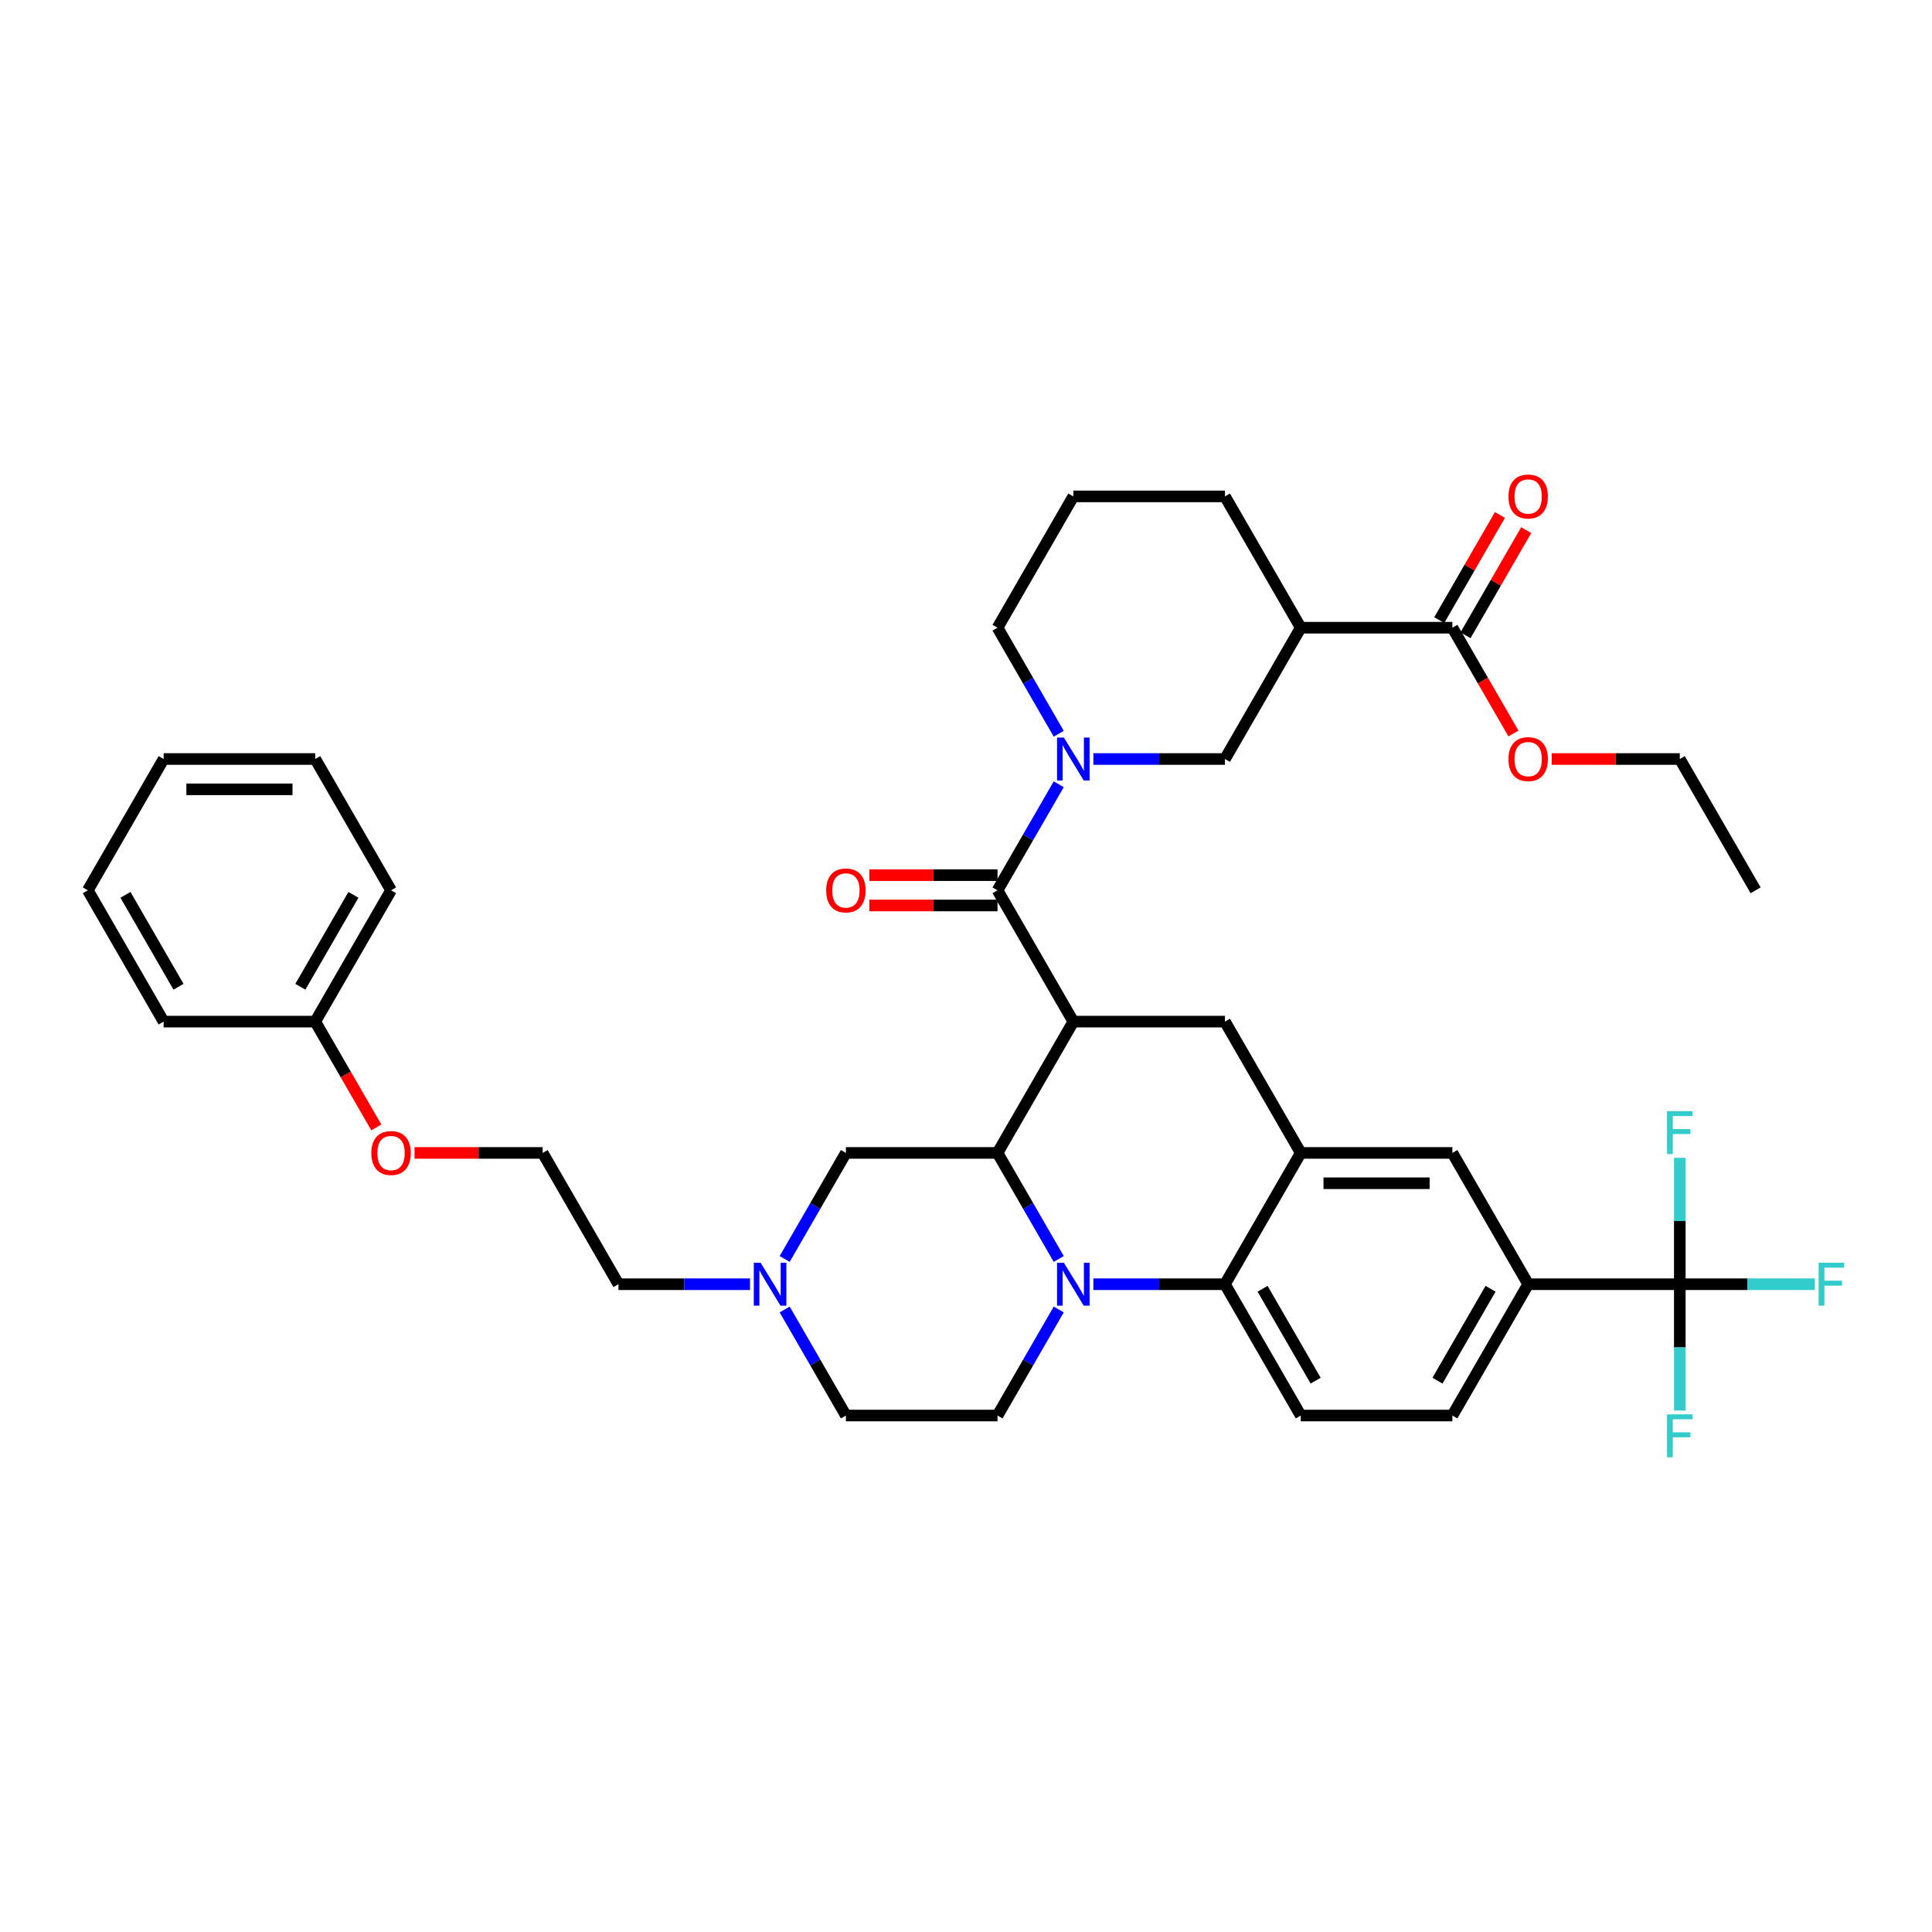 <?xml version='1.0' encoding='iso-8859-1'?>
<svg version='1.1' baseProfile='full'
              xmlns='http://www.w3.org/2000/svg'
                      xmlns:rdkit='http://www.rdkit.org/xml'
                      xmlns:xlink='http://www.w3.org/1999/xlink'
                  xml:space='preserve'
width='1000px' height='1000px' viewBox='0 0 1000 1000'>
<!-- END OF HEADER -->
<rect style='opacity:1.0;fill:#FFFFFF;stroke:none' width='1000' height='1000' x='0' y='0'> </rect>
<path class='bond-0' d='M 790.984,664.713 L 869.461,664.713' style='fill:none;fill-rule:evenodd;stroke:#000000;stroke-width:6px;stroke-linecap:butt;stroke-linejoin:miter;stroke-opacity:1' />
<path class='bond-1' d='M 790.984,664.713 L 751.746,732.676' style='fill:none;fill-rule:evenodd;stroke:#000000;stroke-width:6px;stroke-linecap:butt;stroke-linejoin:miter;stroke-opacity:1' />
<path class='bond-1' d='M 771.506,667.06 L 744.039,714.634' style='fill:none;fill-rule:evenodd;stroke:#000000;stroke-width:6px;stroke-linecap:butt;stroke-linejoin:miter;stroke-opacity:1' />
<path class='bond-2' d='M 790.984,664.713 L 751.746,596.75' style='fill:none;fill-rule:evenodd;stroke:#000000;stroke-width:6px;stroke-linecap:butt;stroke-linejoin:miter;stroke-opacity:1' />
<path class='bond-3' d='M 751.746,732.676 L 673.269,732.676' style='fill:none;fill-rule:evenodd;stroke:#000000;stroke-width:6px;stroke-linecap:butt;stroke-linejoin:miter;stroke-opacity:1' />
<path class='bond-4' d='M 673.269,732.676 L 634.031,664.713' style='fill:none;fill-rule:evenodd;stroke:#000000;stroke-width:6px;stroke-linecap:butt;stroke-linejoin:miter;stroke-opacity:1' />
<path class='bond-4' d='M 680.976,714.634 L 653.509,667.06' style='fill:none;fill-rule:evenodd;stroke:#000000;stroke-width:6px;stroke-linecap:butt;stroke-linejoin:miter;stroke-opacity:1' />
<path class='bond-5' d='M 634.031,664.713 L 673.269,596.75' style='fill:none;fill-rule:evenodd;stroke:#000000;stroke-width:6px;stroke-linecap:butt;stroke-linejoin:miter;stroke-opacity:1' />
<path class='bond-6' d='M 634.031,664.713 L 599.987,664.713' style='fill:none;fill-rule:evenodd;stroke:#000000;stroke-width:6px;stroke-linecap:butt;stroke-linejoin:miter;stroke-opacity:1' />
<path class='bond-6' d='M 599.987,664.713 L 565.944,664.713' style='fill:none;fill-rule:evenodd;stroke:#0000FF;stroke-width:6px;stroke-linecap:butt;stroke-linejoin:miter;stroke-opacity:1' />
<path class='bond-7' d='M 673.269,596.75 L 751.746,596.75' style='fill:none;fill-rule:evenodd;stroke:#000000;stroke-width:6px;stroke-linecap:butt;stroke-linejoin:miter;stroke-opacity:1' />
<path class='bond-7' d='M 685.04,612.446 L 739.974,612.446' style='fill:none;fill-rule:evenodd;stroke:#000000;stroke-width:6px;stroke-linecap:butt;stroke-linejoin:miter;stroke-opacity:1' />
<path class='bond-8' d='M 673.269,596.75 L 634.031,528.787' style='fill:none;fill-rule:evenodd;stroke:#000000;stroke-width:6px;stroke-linecap:butt;stroke-linejoin:miter;stroke-opacity:1' />
<path class='bond-9' d='M 634.031,528.787 L 555.554,528.787' style='fill:none;fill-rule:evenodd;stroke:#000000;stroke-width:6px;stroke-linecap:butt;stroke-linejoin:miter;stroke-opacity:1' />
<path class='bond-10' d='M 548.005,677.787 L 532.16,705.232' style='fill:none;fill-rule:evenodd;stroke:#0000FF;stroke-width:6px;stroke-linecap:butt;stroke-linejoin:miter;stroke-opacity:1' />
<path class='bond-10' d='M 532.16,705.232 L 516.315,732.676' style='fill:none;fill-rule:evenodd;stroke:#000000;stroke-width:6px;stroke-linecap:butt;stroke-linejoin:miter;stroke-opacity:1' />
<path class='bond-11' d='M 548.005,651.639 L 532.16,624.195' style='fill:none;fill-rule:evenodd;stroke:#0000FF;stroke-width:6px;stroke-linecap:butt;stroke-linejoin:miter;stroke-opacity:1' />
<path class='bond-11' d='M 532.16,624.195 L 516.315,596.75' style='fill:none;fill-rule:evenodd;stroke:#000000;stroke-width:6px;stroke-linecap:butt;stroke-linejoin:miter;stroke-opacity:1' />
<path class='bond-12' d='M 751.746,324.899 L 673.269,324.899' style='fill:none;fill-rule:evenodd;stroke:#000000;stroke-width:6px;stroke-linecap:butt;stroke-linejoin:miter;stroke-opacity:1' />
<path class='bond-13' d='M 758.542,328.822 L 774.251,301.614' style='fill:none;fill-rule:evenodd;stroke:#000000;stroke-width:6px;stroke-linecap:butt;stroke-linejoin:miter;stroke-opacity:1' />
<path class='bond-13' d='M 774.251,301.614 L 789.96,274.405' style='fill:none;fill-rule:evenodd;stroke:#FF0000;stroke-width:6px;stroke-linecap:butt;stroke-linejoin:miter;stroke-opacity:1' />
<path class='bond-13' d='M 744.949,320.975 L 760.658,293.766' style='fill:none;fill-rule:evenodd;stroke:#000000;stroke-width:6px;stroke-linecap:butt;stroke-linejoin:miter;stroke-opacity:1' />
<path class='bond-13' d='M 760.658,293.766 L 776.368,266.557' style='fill:none;fill-rule:evenodd;stroke:#FF0000;stroke-width:6px;stroke-linecap:butt;stroke-linejoin:miter;stroke-opacity:1' />
<path class='bond-14' d='M 751.746,324.899 L 767.554,352.28' style='fill:none;fill-rule:evenodd;stroke:#000000;stroke-width:6px;stroke-linecap:butt;stroke-linejoin:miter;stroke-opacity:1' />
<path class='bond-14' d='M 767.554,352.28 L 783.363,379.662' style='fill:none;fill-rule:evenodd;stroke:#FF0000;stroke-width:6px;stroke-linecap:butt;stroke-linejoin:miter;stroke-opacity:1' />
<path class='bond-15' d='M 673.269,324.899 L 634.031,392.861' style='fill:none;fill-rule:evenodd;stroke:#000000;stroke-width:6px;stroke-linecap:butt;stroke-linejoin:miter;stroke-opacity:1' />
<path class='bond-16' d='M 673.269,324.899 L 634.031,256.936' style='fill:none;fill-rule:evenodd;stroke:#000000;stroke-width:6px;stroke-linecap:butt;stroke-linejoin:miter;stroke-opacity:1' />
<path class='bond-17' d='M 516.315,596.75 L 555.554,528.787' style='fill:none;fill-rule:evenodd;stroke:#000000;stroke-width:6px;stroke-linecap:butt;stroke-linejoin:miter;stroke-opacity:1' />
<path class='bond-18' d='M 516.315,596.75 L 437.839,596.75' style='fill:none;fill-rule:evenodd;stroke:#000000;stroke-width:6px;stroke-linecap:butt;stroke-linejoin:miter;stroke-opacity:1' />
<path class='bond-19' d='M 555.554,528.787 L 516.315,460.824' style='fill:none;fill-rule:evenodd;stroke:#000000;stroke-width:6px;stroke-linecap:butt;stroke-linejoin:miter;stroke-opacity:1' />
<path class='bond-20' d='M 516.315,452.977 L 483.159,452.977' style='fill:none;fill-rule:evenodd;stroke:#000000;stroke-width:6px;stroke-linecap:butt;stroke-linejoin:miter;stroke-opacity:1' />
<path class='bond-20' d='M 483.159,452.977 L 450.002,452.977' style='fill:none;fill-rule:evenodd;stroke:#FF0000;stroke-width:6px;stroke-linecap:butt;stroke-linejoin:miter;stroke-opacity:1' />
<path class='bond-20' d='M 516.315,468.672 L 483.159,468.672' style='fill:none;fill-rule:evenodd;stroke:#000000;stroke-width:6px;stroke-linecap:butt;stroke-linejoin:miter;stroke-opacity:1' />
<path class='bond-20' d='M 483.159,468.672 L 450.002,468.672' style='fill:none;fill-rule:evenodd;stroke:#FF0000;stroke-width:6px;stroke-linecap:butt;stroke-linejoin:miter;stroke-opacity:1' />
<path class='bond-21' d='M 516.315,460.824 L 532.16,433.38' style='fill:none;fill-rule:evenodd;stroke:#000000;stroke-width:6px;stroke-linecap:butt;stroke-linejoin:miter;stroke-opacity:1' />
<path class='bond-21' d='M 532.16,433.38 L 548.005,405.936' style='fill:none;fill-rule:evenodd;stroke:#0000FF;stroke-width:6px;stroke-linecap:butt;stroke-linejoin:miter;stroke-opacity:1' />
<path class='bond-22' d='M 548.005,379.787 L 532.16,352.343' style='fill:none;fill-rule:evenodd;stroke:#0000FF;stroke-width:6px;stroke-linecap:butt;stroke-linejoin:miter;stroke-opacity:1' />
<path class='bond-22' d='M 532.16,352.343 L 516.315,324.899' style='fill:none;fill-rule:evenodd;stroke:#000000;stroke-width:6px;stroke-linecap:butt;stroke-linejoin:miter;stroke-opacity:1' />
<path class='bond-23' d='M 565.944,392.861 L 599.987,392.861' style='fill:none;fill-rule:evenodd;stroke:#0000FF;stroke-width:6px;stroke-linecap:butt;stroke-linejoin:miter;stroke-opacity:1' />
<path class='bond-23' d='M 599.987,392.861 L 634.031,392.861' style='fill:none;fill-rule:evenodd;stroke:#000000;stroke-width:6px;stroke-linecap:butt;stroke-linejoin:miter;stroke-opacity:1' />
<path class='bond-24' d='M 803.148,392.861 L 836.304,392.861' style='fill:none;fill-rule:evenodd;stroke:#FF0000;stroke-width:6px;stroke-linecap:butt;stroke-linejoin:miter;stroke-opacity:1' />
<path class='bond-24' d='M 836.304,392.861 L 869.461,392.861' style='fill:none;fill-rule:evenodd;stroke:#000000;stroke-width:6px;stroke-linecap:butt;stroke-linejoin:miter;stroke-opacity:1' />
<path class='bond-25' d='M 634.031,256.936 L 555.554,256.936' style='fill:none;fill-rule:evenodd;stroke:#000000;stroke-width:6px;stroke-linecap:butt;stroke-linejoin:miter;stroke-opacity:1' />
<path class='bond-26' d='M 516.315,324.899 L 555.554,256.936' style='fill:none;fill-rule:evenodd;stroke:#000000;stroke-width:6px;stroke-linecap:butt;stroke-linejoin:miter;stroke-opacity:1' />
<path class='bond-27' d='M 869.461,392.861 L 908.699,460.824' style='fill:none;fill-rule:evenodd;stroke:#000000;stroke-width:6px;stroke-linecap:butt;stroke-linejoin:miter;stroke-opacity:1' />
<path class='bond-28' d='M 84.693,392.861 L 163.17,392.861' style='fill:none;fill-rule:evenodd;stroke:#000000;stroke-width:6px;stroke-linecap:butt;stroke-linejoin:miter;stroke-opacity:1' />
<path class='bond-28' d='M 96.465,408.557 L 151.398,408.557' style='fill:none;fill-rule:evenodd;stroke:#000000;stroke-width:6px;stroke-linecap:butt;stroke-linejoin:miter;stroke-opacity:1' />
<path class='bond-29' d='M 84.693,392.861 L 45.455,460.824' style='fill:none;fill-rule:evenodd;stroke:#000000;stroke-width:6px;stroke-linecap:butt;stroke-linejoin:miter;stroke-opacity:1' />
<path class='bond-30' d='M 163.17,392.861 L 202.408,460.824' style='fill:none;fill-rule:evenodd;stroke:#000000;stroke-width:6px;stroke-linecap:butt;stroke-linejoin:miter;stroke-opacity:1' />
<path class='bond-31' d='M 202.408,460.824 L 163.17,528.787' style='fill:none;fill-rule:evenodd;stroke:#000000;stroke-width:6px;stroke-linecap:butt;stroke-linejoin:miter;stroke-opacity:1' />
<path class='bond-31' d='M 182.93,463.171 L 155.463,510.745' style='fill:none;fill-rule:evenodd;stroke:#000000;stroke-width:6px;stroke-linecap:butt;stroke-linejoin:miter;stroke-opacity:1' />
<path class='bond-32' d='M 163.17,528.787 L 84.693,528.787' style='fill:none;fill-rule:evenodd;stroke:#000000;stroke-width:6px;stroke-linecap:butt;stroke-linejoin:miter;stroke-opacity:1' />
<path class='bond-33' d='M 163.17,528.787 L 178.978,556.169' style='fill:none;fill-rule:evenodd;stroke:#000000;stroke-width:6px;stroke-linecap:butt;stroke-linejoin:miter;stroke-opacity:1' />
<path class='bond-33' d='M 178.978,556.169 L 194.787,583.55' style='fill:none;fill-rule:evenodd;stroke:#FF0000;stroke-width:6px;stroke-linecap:butt;stroke-linejoin:miter;stroke-opacity:1' />
<path class='bond-34' d='M 84.693,528.787 L 45.455,460.824' style='fill:none;fill-rule:evenodd;stroke:#000000;stroke-width:6px;stroke-linecap:butt;stroke-linejoin:miter;stroke-opacity:1' />
<path class='bond-34' d='M 92.4,510.745 L 64.933,463.171' style='fill:none;fill-rule:evenodd;stroke:#000000;stroke-width:6px;stroke-linecap:butt;stroke-linejoin:miter;stroke-opacity:1' />
<path class='bond-35' d='M 869.461,664.713 L 904.414,664.713' style='fill:none;fill-rule:evenodd;stroke:#000000;stroke-width:6px;stroke-linecap:butt;stroke-linejoin:miter;stroke-opacity:1' />
<path class='bond-35' d='M 904.414,664.713 L 939.368,664.713' style='fill:none;fill-rule:evenodd;stroke:#33CCCC;stroke-width:6px;stroke-linecap:butt;stroke-linejoin:miter;stroke-opacity:1' />
<path class='bond-36' d='M 869.461,664.713 L 869.461,697.414' style='fill:none;fill-rule:evenodd;stroke:#000000;stroke-width:6px;stroke-linecap:butt;stroke-linejoin:miter;stroke-opacity:1' />
<path class='bond-36' d='M 869.461,697.414 L 869.461,730.116' style='fill:none;fill-rule:evenodd;stroke:#33CCCC;stroke-width:6px;stroke-linecap:butt;stroke-linejoin:miter;stroke-opacity:1' />
<path class='bond-37' d='M 869.461,664.713 L 869.461,632.012' style='fill:none;fill-rule:evenodd;stroke:#000000;stroke-width:6px;stroke-linecap:butt;stroke-linejoin:miter;stroke-opacity:1' />
<path class='bond-37' d='M 869.461,632.012 L 869.461,599.311' style='fill:none;fill-rule:evenodd;stroke:#33CCCC;stroke-width:6px;stroke-linecap:butt;stroke-linejoin:miter;stroke-opacity:1' />
<path class='bond-38' d='M 214.572,596.75 L 247.728,596.75' style='fill:none;fill-rule:evenodd;stroke:#FF0000;stroke-width:6px;stroke-linecap:butt;stroke-linejoin:miter;stroke-opacity:1' />
<path class='bond-38' d='M 247.728,596.75 L 280.885,596.75' style='fill:none;fill-rule:evenodd;stroke:#000000;stroke-width:6px;stroke-linecap:butt;stroke-linejoin:miter;stroke-opacity:1' />
<path class='bond-39' d='M 280.885,596.75 L 320.123,664.713' style='fill:none;fill-rule:evenodd;stroke:#000000;stroke-width:6px;stroke-linecap:butt;stroke-linejoin:miter;stroke-opacity:1' />
<path class='bond-40' d='M 320.123,664.713 L 354.167,664.713' style='fill:none;fill-rule:evenodd;stroke:#000000;stroke-width:6px;stroke-linecap:butt;stroke-linejoin:miter;stroke-opacity:1' />
<path class='bond-40' d='M 354.167,664.713 L 388.21,664.713' style='fill:none;fill-rule:evenodd;stroke:#0000FF;stroke-width:6px;stroke-linecap:butt;stroke-linejoin:miter;stroke-opacity:1' />
<path class='bond-41' d='M 406.149,651.639 L 421.994,624.195' style='fill:none;fill-rule:evenodd;stroke:#0000FF;stroke-width:6px;stroke-linecap:butt;stroke-linejoin:miter;stroke-opacity:1' />
<path class='bond-41' d='M 421.994,624.195 L 437.839,596.75' style='fill:none;fill-rule:evenodd;stroke:#000000;stroke-width:6px;stroke-linecap:butt;stroke-linejoin:miter;stroke-opacity:1' />
<path class='bond-42' d='M 406.149,677.787 L 421.994,705.232' style='fill:none;fill-rule:evenodd;stroke:#0000FF;stroke-width:6px;stroke-linecap:butt;stroke-linejoin:miter;stroke-opacity:1' />
<path class='bond-42' d='M 421.994,705.232 L 437.839,732.676' style='fill:none;fill-rule:evenodd;stroke:#000000;stroke-width:6px;stroke-linecap:butt;stroke-linejoin:miter;stroke-opacity:1' />
<path class='bond-43' d='M 516.315,732.676 L 437.839,732.676' style='fill:none;fill-rule:evenodd;stroke:#000000;stroke-width:6px;stroke-linecap:butt;stroke-linejoin:miter;stroke-opacity:1' />
<path  class='atom-7' d='M 550.641 653.601
L 557.924 665.372
Q 558.646 666.534, 559.807 668.637
Q 560.969 670.74, 561.031 670.866
L 561.031 653.601
L 563.982 653.601
L 563.982 675.825
L 560.937 675.825
L 553.121 662.955
Q 552.211 661.448, 551.238 659.722
Q 550.296 657.995, 550.013 657.462
L 550.013 675.825
L 547.125 675.825
L 547.125 653.601
L 550.641 653.601
' fill='#0000FF'/>
<path  class='atom-10' d='M 780.782 256.998
Q 780.782 251.662, 783.419 248.68
Q 786.056 245.698, 790.984 245.698
Q 795.912 245.698, 798.549 248.68
Q 801.186 251.662, 801.186 256.998
Q 801.186 262.398, 798.518 265.474
Q 795.85 268.519, 790.984 268.519
Q 786.087 268.519, 783.419 265.474
Q 780.782 262.429, 780.782 256.998
M 790.984 266.008
Q 794.374 266.008, 796.195 263.747
Q 798.047 261.456, 798.047 256.998
Q 798.047 252.635, 796.195 250.438
Q 794.374 248.209, 790.984 248.209
Q 787.594 248.209, 785.742 250.406
Q 783.921 252.604, 783.921 256.998
Q 783.921 261.487, 785.742 263.747
Q 787.594 266.008, 790.984 266.008
' fill='#FF0000'/>
<path  class='atom-14' d='M 427.637 460.887
Q 427.637 455.551, 430.273 452.569
Q 432.91 449.587, 437.839 449.587
Q 442.767 449.587, 445.404 452.569
Q 448.041 455.551, 448.041 460.887
Q 448.041 466.286, 445.372 469.363
Q 442.704 472.408, 437.839 472.408
Q 432.942 472.408, 430.273 469.363
Q 427.637 466.318, 427.637 460.887
M 437.839 469.896
Q 441.229 469.896, 443.049 467.636
Q 444.901 465.345, 444.901 460.887
Q 444.901 456.524, 443.049 454.327
Q 441.229 452.098, 437.839 452.098
Q 434.448 452.098, 432.596 454.295
Q 430.776 456.492, 430.776 460.887
Q 430.776 465.376, 432.596 467.636
Q 434.448 469.896, 437.839 469.896
' fill='#FF0000'/>
<path  class='atom-15' d='M 550.641 381.749
L 557.924 393.521
Q 558.646 394.682, 559.807 396.785
Q 560.969 398.889, 561.031 399.014
L 561.031 381.749
L 563.982 381.749
L 563.982 403.974
L 560.937 403.974
L 553.121 391.104
Q 552.211 389.597, 551.238 387.87
Q 550.296 386.144, 550.013 385.61
L 550.013 403.974
L 547.125 403.974
L 547.125 381.749
L 550.641 381.749
' fill='#0000FF'/>
<path  class='atom-16' d='M 780.782 392.924
Q 780.782 387.588, 783.419 384.606
Q 786.056 381.624, 790.984 381.624
Q 795.912 381.624, 798.549 384.606
Q 801.186 387.588, 801.186 392.924
Q 801.186 398.323, 798.518 401.4
Q 795.85 404.445, 790.984 404.445
Q 786.087 404.445, 783.419 401.4
Q 780.782 398.355, 780.782 392.924
M 790.984 401.933
Q 794.374 401.933, 796.195 399.673
Q 798.047 397.382, 798.047 392.924
Q 798.047 388.561, 796.195 386.364
Q 794.374 384.135, 790.984 384.135
Q 787.594 384.135, 785.742 386.332
Q 783.921 388.53, 783.921 392.924
Q 783.921 397.413, 785.742 399.673
Q 787.594 401.933, 790.984 401.933
' fill='#FF0000'/>
<path  class='atom-27' d='M 941.33 653.601
L 954.545 653.601
L 954.545 656.143
L 944.312 656.143
L 944.312 662.892
L 953.415 662.892
L 953.415 665.466
L 944.312 665.466
L 944.312 675.825
L 941.33 675.825
L 941.33 653.601
' fill='#33CCCC'/>
<path  class='atom-28' d='M 862.853 732.078
L 876.069 732.078
L 876.069 734.62
L 865.835 734.62
L 865.835 741.369
L 874.939 741.369
L 874.939 743.943
L 865.835 743.943
L 865.835 754.302
L 862.853 754.302
L 862.853 732.078
' fill='#33CCCC'/>
<path  class='atom-29' d='M 862.853 575.124
L 876.069 575.124
L 876.069 577.667
L 865.835 577.667
L 865.835 584.416
L 874.939 584.416
L 874.939 586.99
L 865.835 586.99
L 865.835 597.349
L 862.853 597.349
L 862.853 575.124
' fill='#33CCCC'/>
<path  class='atom-31' d='M 192.206 596.813
Q 192.206 591.477, 194.843 588.494
Q 197.48 585.512, 202.408 585.512
Q 207.336 585.512, 209.973 588.494
Q 212.61 591.477, 212.61 596.813
Q 212.61 602.212, 209.942 605.288
Q 207.274 608.333, 202.408 608.333
Q 197.511 608.333, 194.843 605.288
Q 192.206 602.244, 192.206 596.813
M 202.408 605.822
Q 205.798 605.822, 207.619 603.562
Q 209.471 601.27, 209.471 596.813
Q 209.471 592.45, 207.619 590.252
Q 205.798 588.024, 202.408 588.024
Q 199.018 588.024, 197.166 590.221
Q 195.345 592.418, 195.345 596.813
Q 195.345 601.302, 197.166 603.562
Q 199.018 605.822, 202.408 605.822
' fill='#FF0000'/>
<path  class='atom-34' d='M 393.687 653.601
L 400.97 665.372
Q 401.692 666.534, 402.854 668.637
Q 404.015 670.74, 404.078 670.866
L 404.078 653.601
L 407.029 653.601
L 407.029 675.825
L 403.984 675.825
L 396.167 662.955
Q 395.257 661.448, 394.284 659.722
Q 393.342 657.995, 393.06 657.462
L 393.06 675.825
L 390.172 675.825
L 390.172 653.601
L 393.687 653.601
' fill='#0000FF'/>
</svg>
